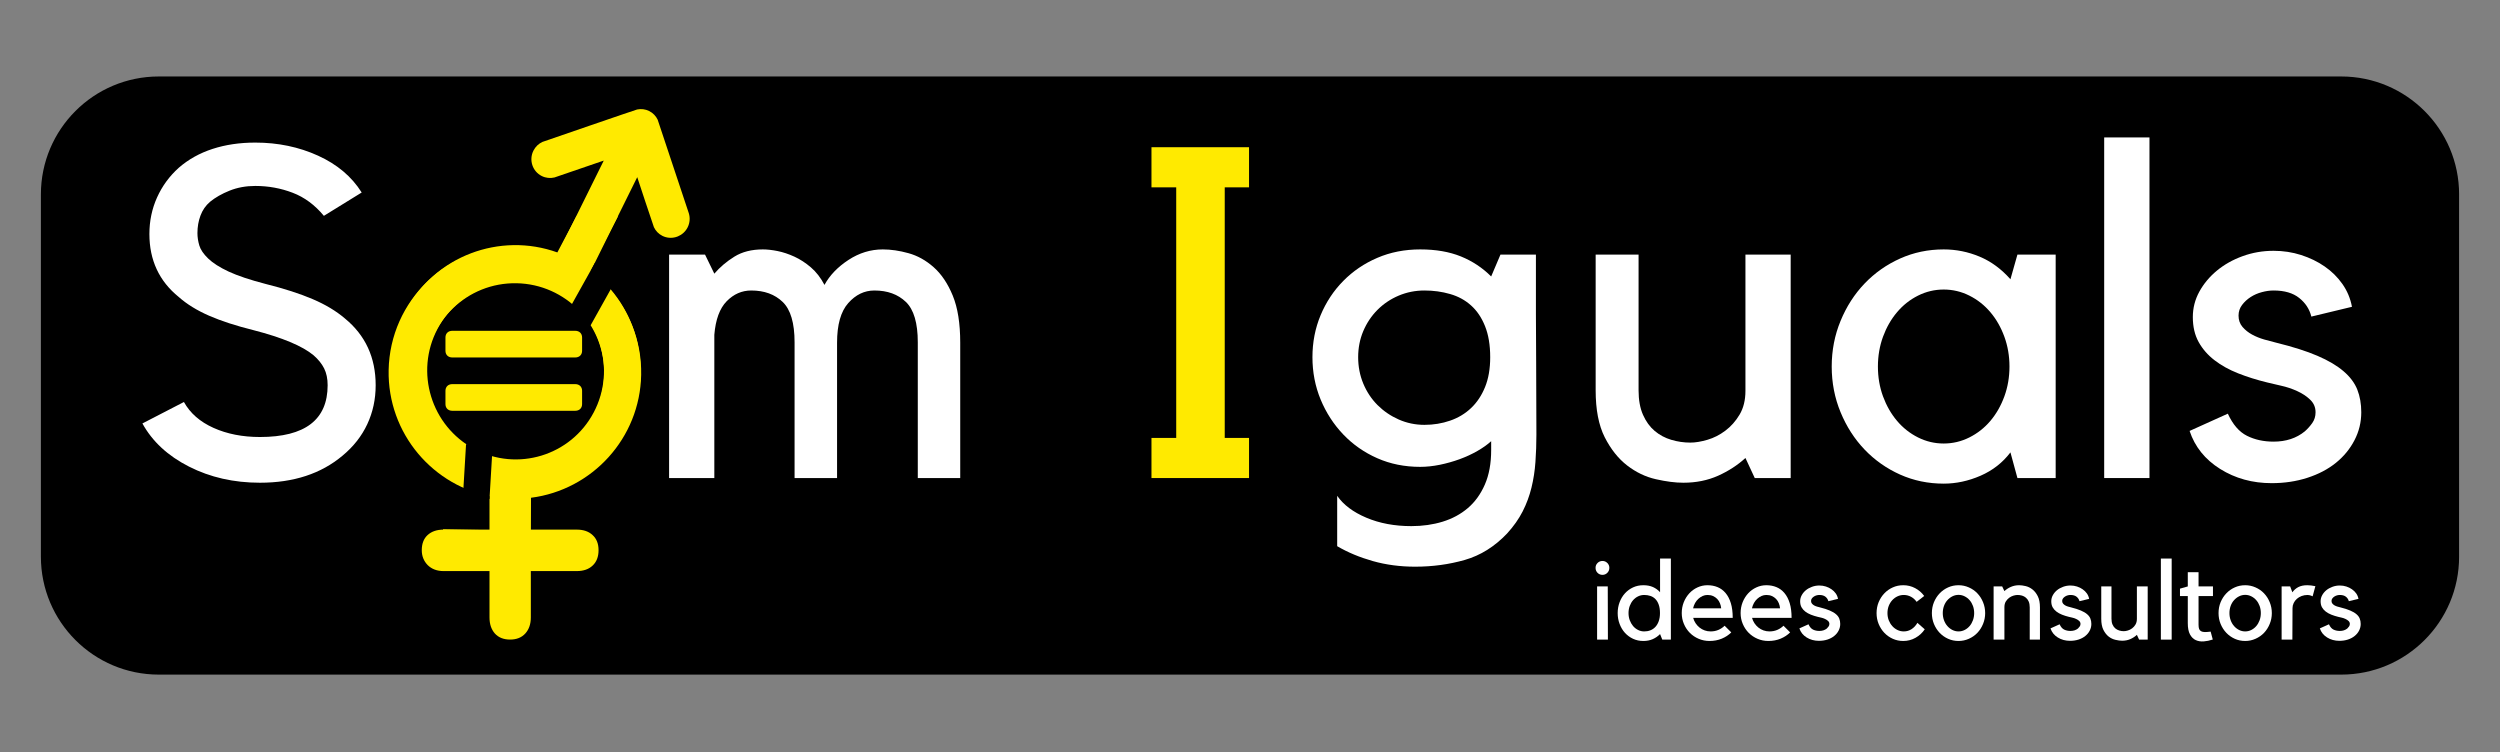 <svg xmlns="http://www.w3.org/2000/svg" xmlns:xlink="http://www.w3.org/1999/xlink" width="1080" zoomAndPan="magnify" viewBox="0 0 810 243.75" height="325" preserveAspectRatio="xMidYMid meet"><rect x="0" y="0" width="810" height="243.75" fill="#808080" stroke="none"/><defs><g></g><clipPath id="3cfd59dfda"><path d="M 13.25 24.777 L 797 24.777 L 797 218.828 L 13.25 218.828 Z M 13.25 24.777 " clip-rule="nonzero"></path></clipPath><clipPath id="a2b983574d"><path d="M 51.461 24.777 L 758.539 24.777 C 779.641 24.777 796.75 41.887 796.75 62.988 L 796.75 180.363 C 796.75 201.465 779.641 218.574 758.539 218.574 L 51.461 218.574 C 30.359 218.574 13.25 201.465 13.25 180.363 L 13.25 62.988 C 13.25 41.887 30.359 24.777 51.461 24.777 " clip-rule="nonzero"></path></clipPath><clipPath id="e8cf7050ea"><path d="M 126 66 L 219 66 L 219 161 L 126 161 Z M 126 66 " clip-rule="nonzero"></path></clipPath><clipPath id="bcfdce4359"><path d="M 112.211 92.852 L 198.949 66.34 L 224.199 148.949 L 137.461 175.461 Z M 112.211 92.852 " clip-rule="nonzero"></path></clipPath><clipPath id="4a3346c972"><path d="M 106.316 73.562 L 207.512 42.633 L 238.758 144.859 L 137.562 175.789 Z M 106.316 73.562 " clip-rule="nonzero"></path></clipPath><clipPath id="e59ce60620"><path d="M 125 79 L 208 79 L 208 201 L 125 201 Z M 125 79 " clip-rule="nonzero"></path></clipPath><clipPath id="54bec82ab1"><path d="M 65.359 140.398 L 166.902 38.852 L 267.684 139.633 L 166.141 241.18 Z M 65.359 140.398 " clip-rule="nonzero"></path></clipPath><clipPath id="928d81a702"><path d="M 65.359 140.398 L 166.902 38.852 L 267.684 139.633 L 166.141 241.18 Z M 65.359 140.398 " clip-rule="nonzero"></path></clipPath><clipPath id="4b6ca2e022"><path d="M 144.328 107.18 L 188.598 107.18 L 188.598 116 L 144.328 116 Z M 144.328 107.18 " clip-rule="nonzero"></path></clipPath><clipPath id="a2ff080ce8"><path d="M 144.328 124 L 188.598 124 L 188.598 133.094 L 144.328 133.094 Z M 144.328 124 " clip-rule="nonzero"></path></clipPath><clipPath id="c73d224cd0"><path d="M 136.656 149.18 L 193.883 149.18 L 193.883 207.484 L 136.656 207.484 Z M 136.656 149.18 " clip-rule="nonzero"></path></clipPath><clipPath id="21ecc44e39"><path d="M 170 35 L 224 35 L 224 102 L 170 102 Z M 170 35 " clip-rule="nonzero"></path></clipPath><clipPath id="0848cfc382"><path d="M 235.473 48.41 L 209.121 101.629 L 158.805 76.719 L 185.156 23.496 Z M 235.473 48.41 " clip-rule="nonzero"></path></clipPath><clipPath id="6e60fe3db7"><path d="M 235.473 48.41 L 198.582 122.918 L 148.266 98.004 L 185.156 23.496 Z M 235.473 48.41 " clip-rule="nonzero"></path></clipPath><clipPath id="fc42994758"><path d="M 183 85 L 201 85 L 201 106 L 183 106 Z M 183 85 " clip-rule="nonzero"></path></clipPath><clipPath id="37cc9c3ce7"><path d="M 183.781 101.254 L 192.727 85.227 L 200.27 89.438 L 191.324 105.465 Z M 183.781 101.254 " clip-rule="nonzero"></path></clipPath><clipPath id="9e7bd0a779"><path d="M 171.703 118.707 L 202.223 64.023 L 211.652 69.285 L 181.133 123.969 Z M 171.703 118.707 " clip-rule="nonzero"></path></clipPath><clipPath id="c53a9dd9fb"><path d="M 149 143 L 160 143 L 160 162 L 149 162 Z M 149 143 " clip-rule="nonzero"></path></clipPath><clipPath id="ce7b2ab766"><path d="M 149.973 161.16 L 151 143.914 L 159.621 144.426 L 158.594 161.672 Z M 149.973 161.16 " clip-rule="nonzero"></path></clipPath><clipPath id="fffed8dbd1"><path d="M 146.746 181.715 L 150.398 120.277 L 161.18 120.918 L 157.523 182.355 Z M 146.746 181.715 " clip-rule="nonzero"></path></clipPath></defs><g clip-path="url(#3cfd59dfda)"><g clip-path="url(#a2b983574d)"><path fill="#000000" d="M 13.25 24.777 L 796.742 24.777 L 796.742 218.828 L 13.25 218.828 Z M 13.25 24.777 " fill-opacity="1" fill-rule="nonzero"></path></g></g><g fill="#ffffff" fill-opacity="1"><g transform="translate(41.749, 154.887)"><g><path d="M 79.969 -30.078 C 79.969 -25.547 79.062 -21.336 77.25 -17.453 C 75.438 -13.578 72.766 -10.176 69.234 -7.25 C 62.285 -1.406 53.367 1.516 42.484 1.516 C 34.016 1.516 26.352 -0.223 19.5 -3.703 C 12.645 -7.18 7.609 -11.844 4.391 -17.688 L 17.844 -24.641 C 19.852 -21.016 23.051 -18.219 27.438 -16.25 C 31.82 -14.281 36.836 -13.297 42.484 -13.297 C 57.098 -13.297 64.406 -18.891 64.406 -30.078 C 64.406 -32.203 64.023 -34.02 63.266 -35.531 C 62.504 -37.039 61.367 -38.453 59.859 -39.766 C 56.234 -42.785 49.734 -45.504 40.359 -47.922 C 34.711 -49.328 29.926 -50.883 26 -52.594 C 22.07 -54.312 18.797 -56.332 16.172 -58.656 C 9.828 -63.789 6.656 -70.594 6.656 -79.062 C 6.656 -83.289 7.484 -87.242 9.141 -90.922 C 10.805 -94.609 13.148 -97.812 16.172 -100.531 C 19.297 -103.25 22.945 -105.285 27.125 -106.641 C 31.312 -108.004 35.926 -108.688 40.969 -108.688 C 48.32 -108.688 55.098 -107.273 61.297 -104.453 C 67.492 -101.641 72.207 -97.66 75.438 -92.516 L 63.188 -84.953 C 60.27 -88.484 56.895 -90.977 53.062 -92.438 C 49.227 -93.906 45.195 -94.641 40.969 -94.641 C 37.945 -94.641 35.176 -94.133 32.656 -93.125 C 30.133 -92.113 28.016 -90.906 26.297 -89.5 C 24.891 -88.289 23.859 -86.801 23.203 -85.031 C 22.547 -83.27 22.219 -81.379 22.219 -79.359 C 22.219 -78.055 22.422 -76.723 22.828 -75.359 C 23.234 -73.992 24.191 -72.582 25.703 -71.125 C 27.211 -69.664 29.426 -68.254 32.344 -66.891 C 35.27 -65.535 39.254 -64.203 44.297 -62.891 C 50.336 -61.379 55.426 -59.738 59.562 -57.969 C 63.695 -56.207 67.176 -54.117 70 -51.703 C 76.645 -46.254 79.969 -39.047 79.969 -30.078 Z M 79.969 -30.078 "></path></g></g></g><g fill="#ffffff" fill-opacity="1"><g transform="translate(129.411, 154.887)"><g></g></g></g><g fill="#ffffff" fill-opacity="1"><g transform="translate(168.865, 154.887)"><g></g></g></g><g fill="#ffffff" fill-opacity="1"><g transform="translate(208.317, 154.887)"><g><path d="M 23.125 0 L 8.469 0 L 8.469 -72.406 L 20.109 -72.406 L 23.125 -66.219 C 24.938 -68.332 27.102 -70.172 29.625 -71.734 C 32.145 -73.297 35.219 -74.078 38.844 -74.078 C 40.258 -74.078 41.848 -73.898 43.609 -73.547 C 45.379 -73.191 47.195 -72.586 49.062 -71.734 C 50.926 -70.879 52.711 -69.719 54.422 -68.25 C 56.129 -66.789 57.594 -64.898 58.812 -62.578 C 60.52 -65.703 63.113 -68.398 66.594 -70.672 C 70.07 -72.941 73.773 -74.078 77.703 -74.078 C 80.328 -74.078 83.098 -73.672 86.016 -72.859 C 88.941 -72.055 91.66 -70.547 94.172 -68.328 C 96.691 -66.109 98.758 -63.035 100.375 -59.109 C 101.988 -55.18 102.797 -50.094 102.797 -43.844 L 102.797 0 L 89.047 0 L 89.047 -43.984 C 89.047 -50.234 87.758 -54.594 85.188 -57.062 C 82.613 -59.531 79.211 -60.766 74.984 -60.766 C 71.754 -60.766 68.93 -59.406 66.516 -56.688 C 64.098 -53.969 62.891 -49.688 62.891 -43.844 L 62.891 0 L 49.125 0 L 49.125 -43.984 C 49.125 -50.234 47.836 -54.594 45.266 -57.062 C 42.703 -59.531 39.305 -60.766 35.078 -60.766 C 32.047 -60.766 29.395 -59.602 27.125 -57.281 C 24.863 -54.969 23.531 -51.344 23.125 -46.406 Z M 23.125 0 "></path></g></g></g><g fill="#ffffff" fill-opacity="1"><g transform="translate(319.876, 154.887)"><g></g></g></g><g fill="#ffea00" fill-opacity="1"><g transform="translate(359.329, 154.887)"><g><path d="M 37.484 -94.188 L 37.484 -13 L 45.359 -13 L 45.359 0 L 13.75 0 L 13.75 -13 L 21.766 -13 L 21.766 -94.188 L 13.75 -94.188 L 13.75 -107.188 L 45.359 -107.188 L 45.359 -94.188 Z M 37.484 -94.188 "></path></g></g></g><g fill="#ffffff" fill-opacity="1"><g transform="translate(418.732, 154.887)"><g><path d="M 41.422 -3.625 C 36.379 -3.625 31.742 -4.555 27.516 -6.422 C 23.285 -8.285 19.609 -10.852 16.484 -14.125 C 13.359 -17.406 10.91 -21.188 9.141 -25.469 C 7.379 -29.75 6.5 -34.312 6.5 -39.156 C 6.5 -43.988 7.379 -48.52 9.141 -52.75 C 10.91 -56.988 13.359 -60.691 16.484 -63.859 C 19.609 -67.035 23.285 -69.531 27.516 -71.344 C 31.742 -73.164 36.379 -74.078 41.422 -74.078 C 46.461 -74.078 50.848 -73.32 54.578 -71.812 C 58.305 -70.301 61.582 -68.133 64.406 -65.312 L 67.422 -72.406 L 78.906 -72.406 C 78.906 -72.102 78.906 -71.723 78.906 -71.266 C 78.906 -70.816 78.906 -69.938 78.906 -68.625 C 78.906 -67.32 78.906 -65.457 78.906 -63.031 C 78.906 -60.613 78.906 -57.289 78.906 -53.062 C 78.906 -48.832 78.93 -43.539 78.984 -37.188 C 79.035 -30.844 79.062 -23.133 79.062 -14.062 C 79.062 -11.039 78.957 -8.094 78.75 -5.219 C 78.551 -2.344 78.125 0.426 77.469 3.094 C 76.82 5.77 75.867 8.344 74.609 10.812 C 73.348 13.281 71.66 15.672 69.547 17.984 C 65.516 22.223 60.953 25.07 55.859 26.531 C 50.766 27.988 45.398 28.719 39.766 28.719 C 34.922 28.719 30.359 28.113 26.078 26.906 C 21.797 25.695 17.941 24.086 14.516 22.078 L 14.516 5.75 C 16.523 8.664 19.672 11.031 23.953 12.844 C 28.242 14.664 33.109 15.578 38.547 15.578 C 42.172 15.578 45.547 15.098 48.672 14.141 C 51.797 13.18 54.516 11.719 56.828 9.75 C 59.148 7.781 60.992 5.234 62.359 2.109 C 63.723 -1.004 64.406 -4.734 64.406 -9.078 L 64.406 -11.938 C 63.188 -10.832 61.695 -9.773 59.938 -8.766 C 58.176 -7.754 56.258 -6.867 54.188 -6.109 C 52.125 -5.359 49.984 -4.754 47.766 -4.297 C 45.547 -3.848 43.43 -3.625 41.422 -3.625 Z M 42.781 -60.766 C 39.852 -60.766 37.078 -60.211 34.453 -59.109 C 31.836 -58.004 29.547 -56.469 27.578 -54.5 C 25.617 -52.531 24.082 -50.234 22.969 -47.609 C 21.863 -44.992 21.312 -42.176 21.312 -39.156 C 21.312 -36.133 21.863 -33.285 22.969 -30.609 C 24.082 -27.941 25.617 -25.625 27.578 -23.656 C 29.547 -21.688 31.836 -20.125 34.453 -18.969 C 37.078 -17.812 39.852 -17.234 42.781 -17.234 C 45.707 -17.234 48.477 -17.688 51.094 -18.594 C 53.719 -19.5 55.984 -20.859 57.891 -22.672 C 59.805 -24.484 61.316 -26.75 62.422 -29.469 C 63.535 -32.195 64.094 -35.426 64.094 -39.156 C 64.094 -43.082 63.535 -46.43 62.422 -49.203 C 61.316 -51.973 59.805 -54.211 57.891 -55.922 C 55.984 -57.641 53.719 -58.875 51.094 -59.625 C 48.477 -60.383 45.707 -60.766 42.781 -60.766 Z M 42.781 -60.766 "></path></g></g></g><g fill="#ffffff" fill-opacity="1"><g transform="translate(508.07, 154.887)"><g><path d="M 57.453 -6.5 C 54.93 -4.188 51.977 -2.27 48.594 -0.75 C 45.219 0.758 41.469 1.516 37.344 1.516 C 34.719 1.516 31.742 1.133 28.422 0.375 C 25.098 -0.375 22 -1.859 19.125 -4.078 C 16.25 -6.297 13.828 -9.344 11.859 -13.219 C 9.898 -17.102 8.922 -22.172 8.922 -28.422 L 8.922 -72.406 L 22.828 -72.406 L 22.828 -28.422 C 22.828 -25.297 23.305 -22.648 24.266 -20.484 C 25.223 -18.316 26.484 -16.578 28.047 -15.266 C 29.609 -13.953 31.395 -12.992 33.406 -12.391 C 35.426 -11.785 37.492 -11.484 39.609 -11.484 C 41.223 -11.484 43.062 -11.785 45.125 -12.391 C 47.188 -12.992 49.125 -13.977 50.938 -15.344 C 52.758 -16.707 54.301 -18.445 55.562 -20.562 C 56.82 -22.676 57.453 -25.242 57.453 -28.266 L 57.453 -72.406 L 72.109 -72.406 L 72.109 0 L 60.469 0 Z M 57.453 -6.5 "></path></g></g></g><g fill="#ffffff" fill-opacity="1"><g transform="translate(588.944, 154.887)"><g><path d="M 77.094 -72.406 L 77.094 0 L 64.703 0 L 62.438 -8.312 C 59.914 -4.988 56.688 -2.469 52.75 -0.75 C 48.82 0.957 44.844 1.812 40.812 1.812 C 35.781 1.812 31.07 0.832 26.688 -1.125 C 22.301 -3.094 18.469 -5.789 15.188 -9.219 C 11.914 -12.645 9.32 -16.676 7.406 -21.312 C 5.488 -25.945 4.531 -30.883 4.531 -36.125 C 4.531 -41.363 5.488 -46.301 7.406 -50.938 C 9.32 -55.582 11.914 -59.613 15.188 -63.031 C 18.469 -66.457 22.301 -69.156 26.688 -71.125 C 31.07 -73.094 35.781 -74.078 40.812 -74.078 C 44.844 -74.078 48.723 -73.297 52.453 -71.734 C 56.18 -70.172 59.508 -67.727 62.438 -64.406 L 64.703 -72.406 Z M 40.812 -11.188 C 43.738 -11.188 46.508 -11.844 49.125 -13.156 C 51.75 -14.469 54.02 -16.254 55.938 -18.516 C 57.852 -20.785 59.363 -23.43 60.469 -26.453 C 61.57 -29.473 62.125 -32.695 62.125 -36.125 C 62.125 -39.551 61.57 -42.773 60.469 -45.797 C 59.363 -48.828 57.852 -51.473 55.938 -53.734 C 54.02 -56.004 51.75 -57.797 49.125 -59.109 C 46.508 -60.422 43.738 -61.078 40.812 -61.078 C 37.895 -61.078 35.125 -60.422 32.5 -59.109 C 29.883 -57.797 27.617 -56.004 25.703 -53.734 C 23.785 -51.473 22.27 -48.828 21.156 -45.797 C 20.051 -42.773 19.5 -39.551 19.5 -36.125 C 19.5 -32.695 20.051 -29.473 21.156 -26.453 C 22.27 -23.43 23.785 -20.785 25.703 -18.516 C 27.617 -16.254 29.883 -14.469 32.5 -13.156 C 35.125 -11.844 37.895 -11.188 40.812 -11.188 Z M 40.812 -11.188 "></path></g></g></g><g fill="#ffffff" fill-opacity="1"><g transform="translate(672.538, 154.887)"><g><path d="M 23.891 -110.359 L 23.891 0 L 9.219 0 L 9.219 -110.359 Z M 23.891 -110.359 "></path></g></g></g><g fill="#ffffff" fill-opacity="1"><g transform="translate(704.584, 154.887)"><g><path d="M 42.172 -15.125 C 43.078 -15.926 43.883 -16.828 44.594 -17.828 C 45.301 -18.836 45.656 -20 45.656 -21.312 C 45.656 -22.926 45.07 -24.285 43.906 -25.391 C 42.75 -26.504 41.336 -27.438 39.672 -28.188 C 38.016 -28.945 36.281 -29.523 34.469 -29.922 C 32.656 -30.328 31.145 -30.68 29.938 -30.984 C 26.602 -31.797 23.473 -32.781 20.547 -33.938 C 17.629 -35.094 15.086 -36.504 12.922 -38.172 C 10.754 -39.836 9.039 -41.801 7.781 -44.062 C 6.52 -46.332 5.891 -49.031 5.891 -52.156 C 5.891 -55.07 6.594 -57.816 8 -60.391 C 9.414 -62.961 11.305 -65.227 13.672 -67.188 C 16.047 -69.156 18.816 -70.719 21.984 -71.875 C 25.16 -73.039 28.516 -73.625 32.047 -73.625 C 35.172 -73.625 38.145 -73.172 40.969 -72.266 C 43.789 -71.359 46.332 -70.125 48.594 -68.562 C 50.863 -67 52.781 -65.109 54.344 -62.891 C 55.906 -60.672 56.941 -58.203 57.453 -55.484 L 44.297 -52.312 C 43.691 -54.727 42.379 -56.738 40.359 -58.344 C 38.348 -59.957 35.578 -60.766 32.047 -60.766 C 30.836 -60.766 29.578 -60.586 28.266 -60.234 C 26.953 -59.891 25.742 -59.363 24.641 -58.656 C 23.535 -57.945 22.602 -57.086 21.844 -56.078 C 21.082 -55.078 20.703 -53.922 20.703 -52.609 C 20.703 -51.191 21.129 -49.977 21.984 -48.969 C 22.848 -47.969 23.883 -47.141 25.094 -46.484 C 26.301 -45.828 27.609 -45.297 29.016 -44.891 C 30.43 -44.492 31.742 -44.145 32.953 -43.844 C 38.297 -42.531 42.727 -41.117 46.25 -39.609 C 49.781 -38.098 52.602 -36.43 54.719 -34.609 C 56.844 -32.797 58.332 -30.805 59.188 -28.641 C 60.039 -26.473 60.469 -24.031 60.469 -21.312 C 60.469 -18.094 59.734 -15.07 58.266 -12.25 C 56.805 -9.426 54.789 -6.977 52.219 -4.906 C 49.656 -2.844 46.582 -1.234 43 -0.078 C 39.426 1.078 35.57 1.656 31.438 1.656 C 25.195 1.656 19.629 0.117 14.734 -2.953 C 9.848 -6.023 6.551 -10.129 4.844 -15.266 L 17.234 -20.859 C 18.848 -17.336 20.914 -14.945 23.438 -13.688 C 25.957 -12.426 28.828 -11.797 32.047 -11.797 C 36.078 -11.797 39.453 -12.906 42.172 -15.125 Z M 42.172 -15.125 "></path></g></g></g><g clip-path="url(#e8cf7050ea)"><g clip-path="url(#bcfdce4359)"><g clip-path="url(#4a3346c972)"><path fill="#ffea00" d="M 192.098 60.02 L 180.582 81.785 C 161.961 75.094 140.789 82.926 131.254 100.949 C 120.789 120.758 128.324 145.418 148.078 155.988 C 167.832 166.559 192.391 159.055 202.855 139.246 C 212.391 121.223 207.004 99.184 191.078 87.395 L 202.289 66.191 L 206.969 81.5 L 218.32 78.027 L 207.504 42.641 L 172.277 53.77 L 175.879 65.141 Z M 153.645 145.469 C 139.676 137.996 134.348 120.566 141.75 106.562 C 149.156 92.559 166.5 87.258 180.469 94.727 C 194.438 102.199 199.766 119.633 192.359 133.633 C 184.957 147.637 167.609 152.941 153.645 145.469 Z M 153.645 145.469 " fill-opacity="1" fill-rule="evenodd"></path></g></g></g><g clip-path="url(#e59ce60620)"><g clip-path="url(#54bec82ab1)"><g clip-path="url(#928d81a702)"><path fill="#ffea00" d="M 160.059 161.047 L 159.855 171.801 L 143.543 171.492 L 143.316 183.484 L 159.625 183.793 L 159.316 200.102 L 171.305 200.328 L 171.617 184.016 L 187.93 184.324 L 188.156 172.336 L 171.848 172.027 L 172.051 161.273 C 191.855 158.742 207.348 142 207.738 121.457 C 208.168 98.879 190.18 80.203 167.605 79.777 C 145.035 79.352 126.348 97.336 125.918 119.914 C 125.523 140.457 140.367 157.77 160.059 161.047 Z M 167.379 91.77 C 183.336 92.07 196.051 105.273 195.746 121.23 C 195.441 137.191 182.234 149.906 166.277 149.605 C 150.316 149.305 137.602 136.102 137.906 120.141 C 138.211 104.18 151.422 91.465 167.379 91.77 Z M 167.379 91.77 " fill-opacity="1" fill-rule="evenodd"></path></g></g></g><g clip-path="url(#4b6ca2e022)"><path fill="#ffea00" d="M 186.383 115.82 L 146.539 115.82 C 145.211 115.82 144.328 114.953 144.328 113.66 L 144.328 109.34 C 144.328 108.047 145.211 107.18 146.539 107.18 L 186.383 107.18 C 187.711 107.18 188.598 108.047 188.598 109.34 L 188.598 113.66 C 188.598 114.953 187.711 115.82 186.383 115.82 Z M 186.383 115.82 " fill-opacity="1" fill-rule="nonzero"></path></g><g clip-path="url(#a2ff080ce8)"><path fill="#ffea00" d="M 186.383 133.094 L 146.539 133.094 C 145.211 133.094 144.328 132.23 144.328 130.934 L 144.328 126.613 C 144.328 125.32 145.211 124.457 146.539 124.457 L 186.383 124.457 C 187.711 124.457 188.598 125.32 188.598 126.613 L 188.598 130.934 C 188.598 132.23 187.711 133.094 186.383 133.094 Z M 186.383 133.094 " fill-opacity="1" fill-rule="nonzero"></path></g><g fill="#ffffff" fill-opacity="1"><g transform="translate(515.305, 207.237)"><g><path d="M 5.656 0 L 2.156 0 L 2.156 -17.234 L 5.609 -17.234 Z M 3.891 -20.984 C 3.266 -20.984 2.734 -21.203 2.297 -21.641 C 1.867 -22.086 1.656 -22.625 1.656 -23.25 C 1.656 -23.875 1.867 -24.398 2.297 -24.828 C 2.734 -25.266 3.266 -25.484 3.891 -25.484 C 4.516 -25.484 5.039 -25.266 5.469 -24.828 C 5.906 -24.398 6.125 -23.875 6.125 -23.25 C 6.125 -22.625 5.906 -22.086 5.469 -21.641 C 5.039 -21.203 4.516 -20.984 3.891 -20.984 Z M 3.891 -20.984 "></path></g></g></g><g fill="#ffffff" fill-opacity="1"><g transform="translate(522.862, 207.237)"><g><path d="M 18.5 -26.266 L 18.5 0 L 15.719 0 L 15 -1.797 C 14.312 -1.098 13.52 -0.551 12.625 -0.156 C 11.738 0.238 10.723 0.438 9.578 0.438 C 8.367 0.438 7.258 0.203 6.25 -0.266 C 5.25 -0.734 4.375 -1.375 3.625 -2.188 C 2.883 -3.008 2.305 -3.973 1.891 -5.078 C 1.473 -6.18 1.266 -7.352 1.266 -8.594 C 1.266 -9.844 1.473 -11.02 1.891 -12.125 C 2.305 -13.227 2.883 -14.188 3.625 -15 C 4.375 -15.82 5.25 -16.461 6.25 -16.922 C 7.258 -17.391 8.367 -17.625 9.578 -17.625 C 10.773 -17.625 11.816 -17.426 12.703 -17.031 C 13.586 -16.633 14.352 -16.078 15 -15.359 L 15 -26.266 Z M 9.859 -2.656 C 10.578 -2.656 11.242 -2.773 11.859 -3.016 C 12.473 -3.254 13.008 -3.617 13.469 -4.109 C 13.938 -4.609 14.301 -5.227 14.562 -5.969 C 14.832 -6.719 14.969 -7.594 14.969 -8.594 C 14.969 -9.676 14.832 -10.586 14.562 -11.328 C 14.301 -12.078 13.938 -12.688 13.469 -13.156 C 13.008 -13.625 12.473 -13.957 11.859 -14.156 C 11.242 -14.363 10.578 -14.469 9.859 -14.469 C 9.16 -14.469 8.5 -14.316 7.875 -14.016 C 7.25 -13.711 6.707 -13.297 6.25 -12.766 C 5.801 -12.242 5.441 -11.625 5.172 -10.906 C 4.91 -10.188 4.781 -9.414 4.781 -8.594 C 4.781 -7.781 4.91 -7.016 5.172 -6.297 C 5.441 -5.578 5.801 -4.945 6.25 -4.406 C 6.707 -3.863 7.25 -3.438 7.875 -3.125 C 8.5 -2.812 9.16 -2.656 9.859 -2.656 Z M 9.859 -2.656 "></path></g></g></g><g fill="#ffffff" fill-opacity="1"><g transform="translate(543.698, 207.237)"><g><path d="M 10.188 0.438 C 8.938 0.438 7.766 0.203 6.672 -0.266 C 5.578 -0.734 4.625 -1.375 3.812 -2.188 C 3 -3.008 2.359 -3.973 1.891 -5.078 C 1.422 -6.18 1.188 -7.352 1.188 -8.594 C 1.188 -9.844 1.406 -11.02 1.844 -12.125 C 2.289 -13.227 2.891 -14.188 3.641 -15 C 4.398 -15.82 5.285 -16.461 6.297 -16.922 C 7.305 -17.391 8.383 -17.625 9.531 -17.625 C 10.707 -17.625 11.789 -17.422 12.781 -17.016 C 13.781 -16.609 14.645 -15.973 15.375 -15.109 C 16.113 -14.242 16.688 -13.145 17.094 -11.812 C 17.5 -10.488 17.703 -8.898 17.703 -7.047 L 4.891 -7.047 C 5.055 -6.43 5.316 -5.852 5.672 -5.312 C 6.035 -4.77 6.461 -4.301 6.953 -3.906 C 7.453 -3.508 8.004 -3.203 8.609 -2.984 C 9.223 -2.766 9.867 -2.656 10.547 -2.656 C 11.453 -2.656 12.297 -2.82 13.078 -3.156 C 13.859 -3.5 14.523 -3.945 15.078 -4.5 L 17.234 -2.344 C 16.398 -1.5 15.375 -0.82 14.156 -0.312 C 12.945 0.188 11.625 0.438 10.188 0.438 Z M 9.531 -14.469 C 8.977 -14.469 8.457 -14.359 7.969 -14.141 C 7.477 -13.922 7.02 -13.617 6.594 -13.234 C 6.176 -12.859 5.816 -12.406 5.516 -11.875 C 5.223 -11.344 5.004 -10.766 4.859 -10.141 L 13.969 -10.141 C 13.914 -10.723 13.781 -11.273 13.562 -11.797 C 13.352 -12.328 13.055 -12.789 12.672 -13.188 C 12.285 -13.582 11.832 -13.895 11.312 -14.125 C 10.801 -14.352 10.207 -14.469 9.531 -14.469 Z M 9.531 -14.469 "></path></g></g></g><g fill="#ffffff" fill-opacity="1"><g transform="translate(562.771, 207.237)"><g><path d="M 10.188 0.438 C 8.938 0.438 7.766 0.203 6.672 -0.266 C 5.578 -0.734 4.625 -1.375 3.812 -2.188 C 3 -3.008 2.359 -3.973 1.891 -5.078 C 1.422 -6.18 1.188 -7.352 1.188 -8.594 C 1.188 -9.844 1.406 -11.02 1.844 -12.125 C 2.289 -13.227 2.891 -14.188 3.641 -15 C 4.398 -15.82 5.285 -16.461 6.297 -16.922 C 7.305 -17.391 8.383 -17.625 9.531 -17.625 C 10.707 -17.625 11.789 -17.422 12.781 -17.016 C 13.781 -16.609 14.645 -15.973 15.375 -15.109 C 16.113 -14.242 16.688 -13.145 17.094 -11.812 C 17.5 -10.488 17.703 -8.898 17.703 -7.047 L 4.891 -7.047 C 5.055 -6.43 5.316 -5.852 5.672 -5.312 C 6.035 -4.77 6.461 -4.301 6.953 -3.906 C 7.453 -3.508 8.004 -3.203 8.609 -2.984 C 9.223 -2.766 9.867 -2.656 10.547 -2.656 C 11.453 -2.656 12.297 -2.82 13.078 -3.156 C 13.859 -3.5 14.523 -3.945 15.078 -4.5 L 17.234 -2.344 C 16.398 -1.5 15.375 -0.82 14.156 -0.312 C 12.945 0.188 11.625 0.438 10.188 0.438 Z M 9.531 -14.469 C 8.977 -14.469 8.457 -14.359 7.969 -14.141 C 7.477 -13.922 7.02 -13.617 6.594 -13.234 C 6.176 -12.859 5.816 -12.406 5.516 -11.875 C 5.223 -11.344 5.004 -10.766 4.859 -10.141 L 13.969 -10.141 C 13.914 -10.723 13.781 -11.273 13.562 -11.797 C 13.352 -12.328 13.055 -12.789 12.672 -13.188 C 12.285 -13.582 11.832 -13.895 11.312 -14.125 C 10.801 -14.352 10.207 -14.469 9.531 -14.469 Z M 9.531 -14.469 "></path></g></g></g><g fill="#ffffff" fill-opacity="1"><g transform="translate(581.843, 207.237)"><g><path d="M 10.047 -3.594 C 10.254 -3.789 10.441 -4.008 10.609 -4.25 C 10.785 -4.488 10.875 -4.766 10.875 -5.078 C 10.875 -5.461 10.734 -5.785 10.453 -6.047 C 10.18 -6.305 9.848 -6.523 9.453 -6.703 C 9.055 -6.891 8.641 -7.031 8.203 -7.125 C 7.773 -7.219 7.414 -7.301 7.125 -7.375 C 6.332 -7.57 5.586 -7.805 4.891 -8.078 C 4.191 -8.359 3.582 -8.695 3.062 -9.094 C 2.551 -9.488 2.145 -9.953 1.844 -10.484 C 1.551 -11.023 1.406 -11.672 1.406 -12.422 C 1.406 -13.109 1.57 -13.758 1.906 -14.375 C 2.238 -14.988 2.688 -15.531 3.25 -16 C 3.82 -16.469 4.484 -16.836 5.234 -17.109 C 5.992 -17.391 6.789 -17.531 7.625 -17.531 C 8.375 -17.531 9.082 -17.422 9.75 -17.203 C 10.426 -16.984 11.031 -16.688 11.562 -16.312 C 12.102 -15.945 12.562 -15.5 12.938 -14.969 C 13.312 -14.438 13.555 -13.848 13.672 -13.203 L 10.547 -12.453 C 10.398 -13.023 10.086 -13.504 9.609 -13.891 C 9.129 -14.273 8.469 -14.469 7.625 -14.469 C 7.344 -14.469 7.047 -14.426 6.734 -14.344 C 6.422 -14.258 6.129 -14.129 5.859 -13.953 C 5.598 -13.785 5.379 -13.582 5.203 -13.344 C 5.023 -13.102 4.938 -12.828 4.938 -12.516 C 4.938 -12.18 5.035 -11.895 5.234 -11.656 C 5.441 -11.414 5.688 -11.219 5.969 -11.062 C 6.258 -10.906 6.57 -10.781 6.906 -10.688 C 7.238 -10.594 7.551 -10.508 7.844 -10.438 C 9.113 -10.125 10.164 -9.785 11 -9.422 C 11.844 -9.066 12.516 -8.672 13.016 -8.234 C 13.523 -7.805 13.879 -7.332 14.078 -6.812 C 14.285 -6.301 14.391 -5.723 14.391 -5.078 C 14.391 -4.305 14.211 -3.582 13.859 -2.906 C 13.516 -2.238 13.035 -1.66 12.422 -1.172 C 11.816 -0.68 11.086 -0.297 10.234 -0.016 C 9.379 0.254 8.461 0.391 7.484 0.391 C 5.992 0.391 4.664 0.023 3.5 -0.703 C 2.344 -1.43 1.562 -2.41 1.156 -3.641 L 4.109 -4.969 C 4.484 -4.125 4.973 -3.551 5.578 -3.25 C 6.18 -2.957 6.863 -2.812 7.625 -2.812 C 8.582 -2.812 9.391 -3.07 10.047 -3.594 Z M 10.047 -3.594 "></path></g></g></g><g fill="#ffffff" fill-opacity="1"><g transform="translate(597.317, 207.237)"><g></g></g></g><g fill="#ffffff" fill-opacity="1"><g transform="translate(606.709, 207.237)"><g><path d="M 9.938 0.438 C 8.727 0.438 7.602 0.203 6.562 -0.266 C 5.52 -0.734 4.609 -1.375 3.828 -2.188 C 3.047 -3.008 2.426 -3.973 1.969 -5.078 C 1.52 -6.18 1.297 -7.352 1.297 -8.594 C 1.297 -9.844 1.52 -11.02 1.969 -12.125 C 2.426 -13.227 3.047 -14.188 3.828 -15 C 4.609 -15.82 5.52 -16.461 6.562 -16.922 C 7.602 -17.391 8.727 -17.625 9.938 -17.625 C 11.32 -17.625 12.602 -17.312 13.781 -16.688 C 14.957 -16.07 15.941 -15.223 16.734 -14.141 L 14.281 -12.234 C 13.801 -12.93 13.195 -13.477 12.469 -13.875 C 11.738 -14.27 10.953 -14.469 10.109 -14.469 C 9.391 -14.469 8.707 -14.316 8.062 -14.016 C 7.414 -13.711 6.852 -13.297 6.375 -12.766 C 5.895 -12.242 5.516 -11.625 5.234 -10.906 C 4.961 -10.188 4.828 -9.414 4.828 -8.594 C 4.828 -7.781 4.961 -7.016 5.234 -6.297 C 5.516 -5.578 5.895 -4.945 6.375 -4.406 C 6.852 -3.863 7.414 -3.438 8.062 -3.125 C 8.707 -2.812 9.391 -2.656 10.109 -2.656 C 11.047 -2.656 11.895 -2.906 12.656 -3.406 C 13.426 -3.914 14.051 -4.594 14.531 -5.438 L 16.906 -3.344 C 16.145 -2.195 15.148 -1.281 13.922 -0.594 C 12.703 0.094 11.375 0.438 9.938 0.438 Z M 9.938 0.438 "></path></g></g></g><g fill="#ffffff" fill-opacity="1"><g transform="translate(624.99, 207.237)"><g><path d="M 9.578 0.438 C 8.367 0.438 7.242 0.203 6.203 -0.266 C 5.16 -0.734 4.25 -1.375 3.469 -2.188 C 2.688 -3.008 2.066 -3.973 1.609 -5.078 C 1.16 -6.18 0.938 -7.352 0.938 -8.594 C 0.938 -9.844 1.16 -11.02 1.609 -12.125 C 2.066 -13.227 2.688 -14.188 3.469 -15 C 4.25 -15.82 5.16 -16.461 6.203 -16.922 C 7.242 -17.391 8.367 -17.625 9.578 -17.625 C 10.742 -17.625 11.852 -17.391 12.906 -16.922 C 13.969 -16.461 14.891 -15.82 15.672 -15 C 16.453 -14.188 17.066 -13.227 17.516 -12.125 C 17.973 -11.02 18.203 -9.844 18.203 -8.594 C 18.203 -7.352 17.973 -6.18 17.516 -5.078 C 17.066 -3.973 16.453 -3.008 15.672 -2.188 C 14.891 -1.375 13.969 -0.734 12.906 -0.266 C 11.852 0.203 10.742 0.438 9.578 0.438 Z M 9.578 -14.5 C 8.879 -14.5 8.219 -14.344 7.594 -14.031 C 6.969 -13.719 6.422 -13.297 5.953 -12.766 C 5.484 -12.242 5.117 -11.625 4.859 -10.906 C 4.598 -10.188 4.469 -9.414 4.469 -8.594 C 4.469 -7.781 4.598 -7.016 4.859 -6.297 C 5.117 -5.578 5.484 -4.945 5.953 -4.406 C 6.422 -3.863 6.969 -3.438 7.594 -3.125 C 8.219 -2.812 8.879 -2.656 9.578 -2.656 C 10.266 -2.656 10.922 -2.812 11.547 -3.125 C 12.172 -3.438 12.711 -3.863 13.172 -4.406 C 13.629 -4.945 13.988 -5.578 14.25 -6.297 C 14.508 -7.016 14.641 -7.781 14.641 -8.594 C 14.641 -9.414 14.508 -10.188 14.25 -10.906 C 13.988 -11.625 13.629 -12.242 13.172 -12.766 C 12.711 -13.297 12.172 -13.719 11.547 -14.031 C 10.922 -14.344 10.266 -14.5 9.578 -14.5 Z M 9.578 -14.5 "></path></g></g></g><g fill="#ffffff" fill-opacity="1"><g transform="translate(643.991, 207.237)"><g><path d="M 5.438 0 L 1.938 0 L 1.938 -17.234 L 4.719 -17.234 L 5.438 -15.719 C 6.008 -16.27 6.703 -16.723 7.516 -17.078 C 8.336 -17.441 9.227 -17.625 10.188 -17.625 C 10.812 -17.625 11.52 -17.531 12.312 -17.344 C 13.102 -17.156 13.836 -16.797 14.516 -16.266 C 15.203 -15.734 15.781 -15 16.25 -14.062 C 16.719 -13.133 16.953 -11.926 16.953 -10.438 L 16.953 0 L 13.641 0 L 13.641 -10.469 C 13.641 -11.219 13.523 -11.848 13.297 -12.359 C 13.066 -12.879 12.766 -13.289 12.391 -13.594 C 12.023 -13.906 11.609 -14.129 11.141 -14.266 C 10.672 -14.398 10.188 -14.469 9.688 -14.469 C 9.301 -14.469 8.859 -14.395 8.359 -14.25 C 7.867 -14.102 7.406 -13.867 6.969 -13.547 C 6.539 -13.223 6.176 -12.816 5.875 -12.328 C 5.582 -11.836 5.438 -11.227 5.438 -10.5 Z M 5.438 0 "></path></g></g></g><g fill="#ffffff" fill-opacity="1"><g transform="translate(663.207, 207.237)"><g><path d="M 10.047 -3.594 C 10.254 -3.789 10.441 -4.008 10.609 -4.25 C 10.785 -4.488 10.875 -4.766 10.875 -5.078 C 10.875 -5.461 10.734 -5.785 10.453 -6.047 C 10.18 -6.305 9.848 -6.523 9.453 -6.703 C 9.055 -6.891 8.641 -7.031 8.203 -7.125 C 7.773 -7.219 7.414 -7.301 7.125 -7.375 C 6.332 -7.57 5.586 -7.805 4.891 -8.078 C 4.191 -8.359 3.582 -8.695 3.062 -9.094 C 2.551 -9.488 2.145 -9.953 1.844 -10.484 C 1.551 -11.023 1.406 -11.672 1.406 -12.422 C 1.406 -13.109 1.57 -13.758 1.906 -14.375 C 2.238 -14.988 2.688 -15.531 3.25 -16 C 3.82 -16.469 4.484 -16.836 5.234 -17.109 C 5.992 -17.391 6.789 -17.531 7.625 -17.531 C 8.375 -17.531 9.082 -17.422 9.75 -17.203 C 10.426 -16.984 11.031 -16.688 11.562 -16.312 C 12.102 -15.945 12.562 -15.5 12.938 -14.969 C 13.312 -14.438 13.555 -13.848 13.672 -13.203 L 10.547 -12.453 C 10.398 -13.023 10.086 -13.504 9.609 -13.891 C 9.129 -14.273 8.469 -14.469 7.625 -14.469 C 7.344 -14.469 7.047 -14.426 6.734 -14.344 C 6.422 -14.258 6.129 -14.129 5.859 -13.953 C 5.598 -13.785 5.379 -13.582 5.203 -13.344 C 5.023 -13.102 4.938 -12.828 4.938 -12.516 C 4.938 -12.18 5.035 -11.895 5.234 -11.656 C 5.441 -11.414 5.688 -11.219 5.969 -11.062 C 6.258 -10.906 6.57 -10.781 6.906 -10.688 C 7.238 -10.594 7.551 -10.508 7.844 -10.438 C 9.113 -10.125 10.164 -9.785 11 -9.422 C 11.844 -9.066 12.516 -8.672 13.016 -8.234 C 13.523 -7.805 13.879 -7.332 14.078 -6.812 C 14.285 -6.301 14.391 -5.723 14.391 -5.078 C 14.391 -4.305 14.211 -3.582 13.859 -2.906 C 13.516 -2.238 13.035 -1.66 12.422 -1.172 C 11.816 -0.68 11.086 -0.297 10.234 -0.016 C 9.379 0.254 8.461 0.391 7.484 0.391 C 5.992 0.391 4.664 0.023 3.5 -0.703 C 2.344 -1.43 1.562 -2.41 1.156 -3.641 L 4.109 -4.969 C 4.484 -4.125 4.973 -3.551 5.578 -3.25 C 6.18 -2.957 6.863 -2.812 7.625 -2.812 C 8.582 -2.812 9.391 -3.07 10.047 -3.594 Z M 10.047 -3.594 "></path></g></g></g><g fill="#ffffff" fill-opacity="1"><g transform="translate(678.681, 207.237)"><g><path d="M 13.672 -1.547 C 13.078 -0.992 12.375 -0.535 11.562 -0.172 C 10.758 0.18 9.867 0.359 8.891 0.359 C 8.266 0.359 7.555 0.266 6.766 0.078 C 5.973 -0.098 5.234 -0.445 4.547 -0.969 C 3.867 -1.5 3.297 -2.223 2.828 -3.141 C 2.359 -4.066 2.125 -5.273 2.125 -6.766 L 2.125 -17.234 L 5.438 -17.234 L 5.438 -6.766 C 5.438 -6.023 5.551 -5.395 5.781 -4.875 C 6.008 -4.363 6.305 -3.953 6.672 -3.641 C 7.047 -3.328 7.473 -3.098 7.953 -2.953 C 8.43 -2.805 8.922 -2.734 9.422 -2.734 C 9.805 -2.734 10.242 -2.805 10.734 -2.953 C 11.234 -3.098 11.695 -3.332 12.125 -3.656 C 12.562 -3.977 12.926 -4.391 13.219 -4.891 C 13.52 -5.398 13.672 -6.016 13.672 -6.734 L 13.672 -17.234 L 17.172 -17.234 L 17.172 0 L 14.391 0 Z M 13.672 -1.547 "></path></g></g></g><g fill="#ffffff" fill-opacity="1"><g transform="translate(697.934, 207.237)"><g><path d="M 5.688 -26.266 L 5.688 0 L 2.188 0 L 2.188 -26.266 Z M 5.688 -26.266 "></path></g></g></g><g fill="#ffffff" fill-opacity="1"><g transform="translate(705.563, 207.237)"><g><path d="M 11.375 -0.031 C 10.383 0.301 9.41 0.504 8.453 0.578 C 7.492 0.648 6.629 0.508 5.859 0.156 C 5.098 -0.188 4.477 -0.797 4 -1.672 C 3.52 -2.547 3.281 -3.773 3.281 -5.359 L 3.281 -14.109 L 0.75 -14.109 L 0.75 -16.516 L 3.281 -17.234 L 3.281 -21.844 L 6.766 -21.844 L 6.766 -17.234 L 11.438 -17.234 L 11.438 -14.109 L 6.766 -14.109 L 6.766 -4.828 C 6.766 -4.242 6.828 -3.785 6.953 -3.453 C 7.086 -3.117 7.312 -2.867 7.625 -2.703 C 7.938 -2.535 8.344 -2.453 8.844 -2.453 C 9.352 -2.453 9.969 -2.5 10.688 -2.594 Z M 11.375 -0.031 "></path></g></g></g><g fill="#ffffff" fill-opacity="1"><g transform="translate(717.87, 207.237)"><g><path d="M 9.578 0.438 C 8.367 0.438 7.242 0.203 6.203 -0.266 C 5.16 -0.734 4.25 -1.375 3.469 -2.188 C 2.688 -3.008 2.066 -3.973 1.609 -5.078 C 1.16 -6.18 0.938 -7.352 0.938 -8.594 C 0.938 -9.844 1.16 -11.02 1.609 -12.125 C 2.066 -13.227 2.688 -14.188 3.469 -15 C 4.25 -15.82 5.16 -16.461 6.203 -16.922 C 7.242 -17.391 8.367 -17.625 9.578 -17.625 C 10.742 -17.625 11.852 -17.391 12.906 -16.922 C 13.969 -16.461 14.891 -15.82 15.672 -15 C 16.453 -14.188 17.066 -13.227 17.516 -12.125 C 17.973 -11.02 18.203 -9.844 18.203 -8.594 C 18.203 -7.352 17.973 -6.18 17.516 -5.078 C 17.066 -3.973 16.453 -3.008 15.672 -2.188 C 14.891 -1.375 13.969 -0.734 12.906 -0.266 C 11.852 0.203 10.742 0.438 9.578 0.438 Z M 9.578 -14.5 C 8.879 -14.5 8.219 -14.344 7.594 -14.031 C 6.969 -13.719 6.422 -13.297 5.953 -12.766 C 5.484 -12.242 5.117 -11.625 4.859 -10.906 C 4.598 -10.188 4.469 -9.414 4.469 -8.594 C 4.469 -7.781 4.598 -7.016 4.859 -6.297 C 5.117 -5.578 5.484 -4.945 5.953 -4.406 C 6.422 -3.863 6.969 -3.438 7.594 -3.125 C 8.219 -2.812 8.879 -2.656 9.578 -2.656 C 10.266 -2.656 10.922 -2.812 11.547 -3.125 C 12.172 -3.438 12.711 -3.863 13.172 -4.406 C 13.629 -4.945 13.988 -5.578 14.25 -6.297 C 14.508 -7.016 14.641 -7.781 14.641 -8.594 C 14.641 -9.414 14.508 -10.188 14.25 -10.906 C 13.988 -11.625 13.629 -12.242 13.172 -12.766 C 12.711 -13.297 12.172 -13.719 11.547 -14.031 C 10.922 -14.344 10.266 -14.5 9.578 -14.5 Z M 9.578 -14.5 "></path></g></g></g><g fill="#ffffff" fill-opacity="1"><g transform="translate(736.87, 207.237)"><g><path d="M 12.422 -14.031 C 12.242 -14.102 12.07 -14.176 11.906 -14.25 C 11.758 -14.301 11.594 -14.348 11.406 -14.391 C 11.219 -14.441 11.016 -14.469 10.797 -14.469 C 10.098 -14.469 9.445 -14.352 8.844 -14.125 C 8.25 -13.895 7.734 -13.586 7.297 -13.203 C 6.867 -12.816 6.531 -12.363 6.281 -11.844 C 6.031 -11.332 5.906 -10.789 5.906 -10.219 L 5.859 0 L 2.375 0 L 2.375 -17.234 L 5.141 -17.234 L 5.859 -15.328 C 6.336 -16.023 6.969 -16.582 7.75 -17 C 8.531 -17.414 9.508 -17.625 10.688 -17.625 C 11.457 -17.625 12.332 -17.52 13.312 -17.312 Z M 12.422 -14.031 "></path></g></g></g><g fill="#ffffff" fill-opacity="1"><g transform="translate(750.473, 207.237)"><g><path d="M 10.047 -3.594 C 10.254 -3.789 10.441 -4.008 10.609 -4.25 C 10.785 -4.488 10.875 -4.766 10.875 -5.078 C 10.875 -5.461 10.734 -5.785 10.453 -6.047 C 10.18 -6.305 9.848 -6.523 9.453 -6.703 C 9.055 -6.891 8.641 -7.031 8.203 -7.125 C 7.773 -7.219 7.414 -7.301 7.125 -7.375 C 6.332 -7.57 5.586 -7.805 4.891 -8.078 C 4.191 -8.359 3.582 -8.695 3.062 -9.094 C 2.551 -9.488 2.145 -9.953 1.844 -10.484 C 1.551 -11.023 1.406 -11.672 1.406 -12.422 C 1.406 -13.109 1.57 -13.758 1.906 -14.375 C 2.238 -14.988 2.688 -15.531 3.25 -16 C 3.82 -16.469 4.484 -16.836 5.234 -17.109 C 5.992 -17.391 6.789 -17.531 7.625 -17.531 C 8.375 -17.531 9.082 -17.422 9.75 -17.203 C 10.426 -16.984 11.031 -16.688 11.562 -16.312 C 12.102 -15.945 12.562 -15.5 12.938 -14.969 C 13.312 -14.438 13.555 -13.848 13.672 -13.203 L 10.547 -12.453 C 10.398 -13.023 10.086 -13.504 9.609 -13.891 C 9.129 -14.273 8.469 -14.469 7.625 -14.469 C 7.344 -14.469 7.047 -14.426 6.734 -14.344 C 6.422 -14.258 6.129 -14.129 5.859 -13.953 C 5.598 -13.785 5.379 -13.582 5.203 -13.344 C 5.023 -13.102 4.938 -12.828 4.938 -12.516 C 4.938 -12.18 5.035 -11.895 5.234 -11.656 C 5.441 -11.414 5.688 -11.219 5.969 -11.062 C 6.258 -10.906 6.57 -10.781 6.906 -10.688 C 7.238 -10.594 7.551 -10.508 7.844 -10.438 C 9.113 -10.125 10.164 -9.785 11 -9.422 C 11.844 -9.066 12.516 -8.672 13.016 -8.234 C 13.523 -7.805 13.879 -7.332 14.078 -6.812 C 14.285 -6.301 14.391 -5.723 14.391 -5.078 C 14.391 -4.305 14.211 -3.582 13.859 -2.906 C 13.516 -2.238 13.035 -1.66 12.422 -1.172 C 11.816 -0.68 11.086 -0.297 10.234 -0.016 C 9.379 0.254 8.461 0.391 7.484 0.391 C 5.992 0.391 4.664 0.023 3.5 -0.703 C 2.344 -1.43 1.562 -2.41 1.156 -3.641 L 4.109 -4.969 C 4.484 -4.125 4.973 -3.551 5.578 -3.25 C 6.18 -2.957 6.863 -2.812 7.625 -2.812 C 8.582 -2.812 9.391 -3.07 10.047 -3.594 Z M 10.047 -3.594 "></path></g></g></g><g clip-path="url(#c73d224cd0)"><path fill="#ffea00" d="M 158.598 171.594 L 158.598 156.523 C 158.598 154.414 159.172 152.699 160.324 151.383 C 161.477 150.031 163.125 149.359 165.266 149.359 C 167.41 149.359 169.055 150.031 170.207 151.383 C 171.395 152.699 171.988 154.414 171.988 156.523 L 171.988 171.594 L 186.863 171.594 C 189.035 171.594 190.75 172.184 192 173.371 C 193.285 174.523 193.93 176.156 193.93 178.262 C 193.93 180.402 193.285 182.066 192 183.254 C 190.75 184.441 189.035 185.031 186.863 185.031 L 171.988 185.031 L 171.988 200.055 C 171.988 202.195 171.395 203.926 170.207 205.242 C 169.023 206.559 167.375 207.219 165.266 207.219 C 163.16 207.219 161.512 206.559 160.324 205.242 C 159.172 203.926 158.598 202.195 158.598 200.055 L 158.598 185.031 L 143.723 185.031 C 141.613 185.031 139.898 184.391 138.582 183.105 C 137.297 181.789 136.656 180.172 136.656 178.262 C 136.656 176.156 137.281 174.523 138.531 173.371 C 139.816 172.184 141.547 171.594 143.723 171.594 Z M 158.598 171.594 " fill-opacity="1" fill-rule="nonzero"></path></g><g clip-path="url(#21ecc44e39)"><g clip-path="url(#0848cfc382)"><g clip-path="url(#6e60fe3db7)"><path fill="#ffea00" d="M 181.57 107.68 L 206.465 57.398 C 206.465 57.398 211.648 73.156 211.867 73.609 C 212.43 74.793 213.371 75.805 214.633 76.43 C 216.027 77.117 217.555 77.215 218.949 76.824 L 219.613 76.598 C 220.953 76.051 222.113 75.035 222.812 73.629 C 223.527 72.184 223.617 70.594 223.199 69.164 C 223.199 69.164 213.16 38.934 213.078 38.766 C 212.512 37.594 211.578 36.594 210.32 35.969 C 209.07 35.352 207.707 35.211 206.43 35.473 C 205.914 35.578 175.742 45.984 175.742 45.984 C 174.516 46.555 173.465 47.531 172.816 48.84 C 171.312 51.879 172.535 55.551 175.543 57.039 C 176.863 57.695 178.312 57.82 179.645 57.5 L 195.617 52.027 L 170.723 102.309 C 169.227 105.332 170.445 108.984 173.438 110.469 C 176.434 111.953 180.074 110.703 181.57 107.68 " fill-opacity="1" fill-rule="nonzero"></path></g></g></g><g clip-path="url(#fc42994758)"><g clip-path="url(#37cc9c3ce7)"><g clip-path="url(#9e7bd0a779)"><path fill="#000000" d="M 174.316 114.023 L 199.609 68.707 C 199.781 68.402 199.98 68.117 200.207 67.852 C 200.434 67.586 200.684 67.344 200.961 67.129 C 201.238 66.914 201.531 66.727 201.844 66.566 C 202.16 66.41 202.484 66.285 202.824 66.191 C 203.164 66.098 203.508 66.039 203.859 66.012 C 204.215 65.984 204.566 65.996 204.914 66.039 C 205.266 66.082 205.609 66.156 205.949 66.266 C 206.285 66.375 206.609 66.52 206.918 66.691 C 207.227 66.863 207.516 67.062 207.785 67.293 C 208.059 67.523 208.305 67.773 208.523 68.051 C 208.746 68.328 208.938 68.621 209.098 68.934 C 209.262 69.25 209.391 69.574 209.492 69.91 C 209.59 70.25 209.652 70.594 209.684 70.945 C 209.715 71.293 209.711 71.641 209.672 71.988 C 209.633 72.34 209.559 72.68 209.453 73.012 C 209.348 73.344 209.207 73.664 209.039 73.969 L 183.746 119.285 C 183.574 119.59 183.375 119.875 183.148 120.141 C 182.922 120.406 182.668 120.648 182.395 120.863 C 182.117 121.078 181.824 121.266 181.508 121.426 C 181.195 121.582 180.871 121.707 180.531 121.801 C 180.191 121.895 179.844 121.953 179.492 121.98 C 179.141 122.008 178.789 121.996 178.438 121.957 C 178.086 121.914 177.742 121.836 177.406 121.727 C 177.07 121.617 176.746 121.477 176.438 121.301 C 176.129 121.129 175.836 120.93 175.566 120.699 C 175.297 120.469 175.051 120.219 174.832 119.941 C 174.609 119.664 174.418 119.371 174.254 119.059 C 174.094 118.742 173.961 118.418 173.863 118.082 C 173.766 117.742 173.699 117.398 173.672 117.051 C 173.641 116.699 173.645 116.352 173.684 116.004 C 173.723 115.656 173.793 115.312 173.902 114.98 C 174.008 114.648 174.145 114.328 174.316 114.023 Z M 174.316 114.023 " fill-opacity="1" fill-rule="nonzero"></path></g></g></g><g clip-path="url(#c53a9dd9fb)"><g clip-path="url(#ce7b2ab766)"><g clip-path="url(#fffed8dbd1)"><path fill="#000000" d="M 147.059 176.43 L 150.086 125.562 C 150.105 125.223 150.16 124.883 150.25 124.555 C 150.34 124.223 150.461 123.902 150.613 123.594 C 150.77 123.285 150.953 122.992 151.164 122.719 C 151.379 122.449 151.617 122.199 151.883 121.969 C 152.148 121.742 152.434 121.543 152.738 121.371 C 153.043 121.195 153.363 121.055 153.699 120.945 C 154.035 120.832 154.375 120.754 154.727 120.707 C 155.078 120.66 155.43 120.648 155.785 120.668 C 156.137 120.691 156.488 120.746 156.828 120.832 C 157.172 120.918 157.504 121.039 157.824 121.188 C 158.141 121.34 158.441 121.52 158.727 121.727 C 159.008 121.934 159.27 122.168 159.504 122.422 C 159.738 122.68 159.949 122.957 160.129 123.254 C 160.309 123.551 160.457 123.859 160.57 124.184 C 160.688 124.508 160.77 124.84 160.82 125.18 C 160.871 125.523 160.883 125.863 160.863 126.207 L 157.836 177.07 C 157.816 177.414 157.762 177.75 157.672 178.082 C 157.586 178.414 157.465 178.734 157.309 179.043 C 157.156 179.348 156.969 179.641 156.758 179.914 C 156.543 180.188 156.305 180.438 156.039 180.664 C 155.773 180.891 155.488 181.09 155.184 181.266 C 154.879 181.438 154.559 181.578 154.223 181.691 C 153.891 181.801 153.547 181.883 153.195 181.926 C 152.844 181.973 152.492 181.984 152.137 181.965 C 151.785 181.945 151.438 181.891 151.094 181.801 C 150.75 181.715 150.418 181.594 150.102 181.445 C 149.781 181.293 149.48 181.117 149.195 180.906 C 148.914 180.699 148.656 180.469 148.418 180.211 C 148.184 179.953 147.977 179.676 147.797 179.379 C 147.617 179.082 147.469 178.773 147.352 178.449 C 147.234 178.125 147.152 177.793 147.102 177.453 C 147.055 177.113 147.039 176.77 147.059 176.43 Z M 147.059 176.43 " fill-opacity="1" fill-rule="nonzero"></path></g></g></g></svg>